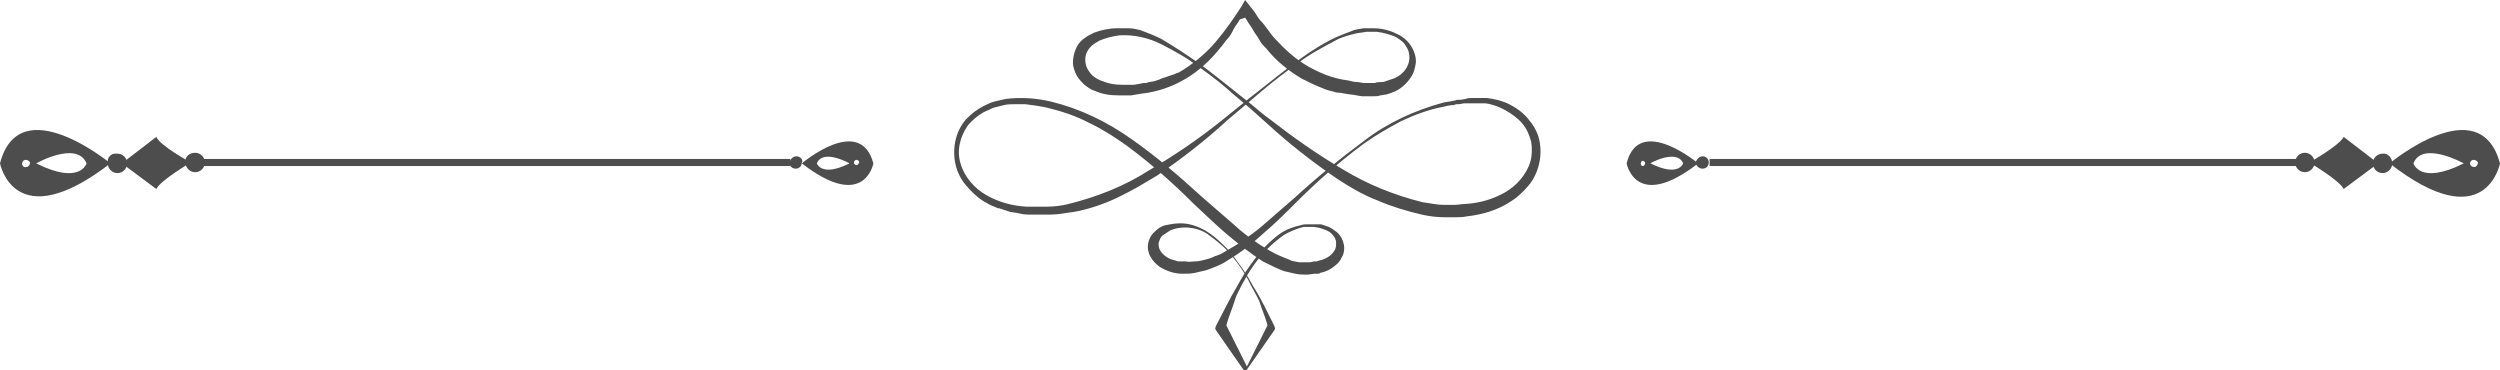 <?xml version="1.0" encoding="utf-8"?>
<!-- Generator: Adobe Illustrator 25.3.0, SVG Export Plug-In . SVG Version: 6.00 Build 0)  -->
<svg version="1.1" id="Layer_1" xmlns="http://www.w3.org/2000/svg" xmlns:xlink="http://www.w3.org/1999/xlink" x="0px" y="0px"
	 viewBox="0 0 283.1 41.9" style="enable-background:new 0 0 283.1 41.9;" xml:space="preserve">
<style type="text/css">
	.st0{fill:#4D4D4D;}
</style>
<g id="Layer_2_1_">
	<g id="Layer_2-2">
		<path class="st0" d="M0,18.5c0,0,1.6,8.4,12.5,0C12.5,18.5,2.2,10,0,18.5z M2.5,18.5c0-0.2,0.2-0.4,0.4-0.4c0.2,0,0.4,0.1,0.5,0.3
			c0,0.2-0.1,0.4-0.3,0.5c0,0-0.1,0-0.1,0C2.7,19,2.5,18.8,2.5,18.5C2.5,18.5,2.5,18.5,2.5,18.5L2.5,18.5z M9.8,18.5
			c0,0-0.7,2.5-5.7,0C4.1,18.5,8.7,15.9,9.8,18.5L9.8,18.5z"/>
		<path class="st0" d="M13.3,17.4c0.6,0,1.1,0.5,1.1,1.1l0,0c0,0.6-0.5,1.1-1.1,1.1c0,0,0,0,0,0l0,0c-0.6,0-1.1-0.5-1.1-1.1
			c0,0,0,0,0,0l0,0C12.1,17.8,12.6,17.3,13.3,17.4C13.3,17.4,13.3,17.4,13.3,17.4z"/>
		<path class="st0" d="M22.1,17.3c0.6,0,1.1,0.5,1.1,1.1c0,0,0,0,0,0l0,0c0,0.6-0.5,1.1-1.1,1.1l0,0c-0.6,0-1.1-0.5-1.1-1.1
			c0,0,0,0,0,0l0,0C20.9,17.8,21.4,17.3,22.1,17.3C22,17.3,22.1,17.3,22.1,17.3z"/>
		<path class="st0" d="M17.7,15.5c0,0-3.9,3-3.9,3s3.9,2.9,3.9,2.9c0.5-1,3.9-3,3.9-3S18.1,16.5,17.7,15.5z"/>
		<path class="st0" d="M90.8,18.5c7.1,5.5,8.1,0,8.1,0C97.4,12.9,90.8,18.5,90.8,18.5z M97,18.7c-0.1,0-0.3-0.1-0.3-0.3
			c0-0.1,0.1-0.3,0.3-0.3c0,0,0,0,0,0c0.1,0,0.3,0.1,0.3,0.3C97.2,18.6,97.1,18.7,97,18.7L97,18.7z M96.2,18.5c-3.2,1.6-3.7,0-3.7,0
			C93.2,16.8,96.2,18.5,96.2,18.5z"/>
		<path class="st0" d="M90.2,17.7c-0.4,0-0.7,0.3-0.8,0.7l0,0c0,0.4,0.3,0.7,0.7,0.7l0,0c0.4,0,0.7-0.3,0.7-0.7c0,0,0,0,0,0l0,0
			C91,18.1,90.6,17.7,90.2,17.7z"/>
		<rect x="22.2" y="18" class="st0" width="67.3" height="0.8"/>
		<path class="st0" d="M270.6,18.5c10.9,8.5,12.5,0,12.5,0C280.8,10,270.6,18.5,270.6,18.5z M280.1,18.9c-0.2,0-0.4-0.2-0.4-0.4
			c0,0,0,0,0,0c0-0.2,0.2-0.4,0.4-0.4c0.2,0,0.4,0.1,0.5,0.3c0,0.2-0.1,0.4-0.3,0.5C280.2,18.9,280.2,18.9,280.1,18.9z M279,18.5
			c-5,2.5-5.7,0-5.7,0C274.3,15.9,279,18.5,279,18.5L279,18.5z"/>
		<path class="st0" d="M269.8,17.4c-0.6,0-1.1,0.5-1.1,1.1l0,0c0,0.6,0.5,1.1,1.1,1.1c0,0,0,0,0,0l0,0c0.6,0,1.1-0.5,1.1-1.1
			c0,0,0,0,0,0l0,0C270.9,17.9,270.4,17.3,269.8,17.4C269.8,17.3,269.8,17.3,269.8,17.4z"/>
		<path class="st0" d="M261,17.3c-0.6,0-1.1,0.5-1.1,1.1c0,0,0,0,0,0l0,0c0,0.6,0.5,1.1,1.1,1.1l0,0c0.6,0,1.1-0.5,1.1-1.1l0,0
			C262.1,17.8,261.6,17.3,261,17.3C261,17.3,261,17.3,261,17.3z"/>
		<path class="st0" d="M265.4,15.5c0,0,3.9,3,3.9,3s-3.9,2.9-3.9,2.9c-0.5-1-3.9-3-3.9-3S264.9,16.5,265.4,15.5z"/>
		<path class="st0" d="M184.2,18.5c0,0,1,5.5,8.1,0C192.3,18.5,185.6,12.9,184.2,18.5z M185.8,18.5c0-0.1,0.1-0.3,0.2-0.3
			c0,0,0,0,0,0c0.1,0,0.3,0.1,0.3,0.3c0,0.1-0.1,0.3-0.3,0.3C185.9,18.8,185.8,18.7,185.8,18.5C185.8,18.5,185.8,18.5,185.8,18.5
			L185.8,18.5z M190.6,18.5c0,0-0.5,1.6-3.7,0C186.8,18.5,189.9,16.8,190.6,18.5L190.6,18.5z"/>
		<path class="st0" d="M192.8,17.7c0.4,0,0.7,0.3,0.7,0.7c0,0,0,0,0,0l0,0c0,0.4-0.3,0.7-0.7,0.7l0,0c-0.4,0-0.7-0.3-0.8-0.7l0,0
			C192.1,18.1,192.4,17.7,192.8,17.7z"/>
		<rect x="193.6" y="18" class="st0" width="67.3" height="0.8"/>
		<path class="st0" d="M141,2l0.2,0.3c0.2,0.4,0.5,0.7,0.7,1.1s0.5,0.7,0.7,1.1s0.5,0.7,0.8,1c1.1,1.4,2.5,2.5,4,3.4
			c0.8,0.4,1.6,0.8,2.4,1.1c0.4,0.2,0.9,0.3,1.3,0.4c0.2,0.1,0.4,0.1,0.6,0.1s0.4,0.1,0.6,0.1c0.4,0.1,0.9,0.1,1.3,0.2l0.6,0.1h0.7
			h0.7c0.2,0,0.5,0,0.7-0.1c0.2,0,0.5-0.1,0.7-0.1l0.3-0.1l0.3-0.1c0.9-0.3,1.7-1,2.2-1.8c0.3-0.4,0.4-0.9,0.5-1.4
			c0.1-0.5,0-1-0.2-1.5c-0.2-0.5-0.5-0.9-0.8-1.2c-0.3-0.3-0.7-0.6-1.2-0.8c-0.8-0.4-1.7-0.6-2.6-0.6H155c-0.2,0-0.4,0-0.6,0
			c-0.4,0.1-0.9,0.1-1.3,0.3c-0.8,0.3-1.6,0.6-2.4,1c-1.5,0.8-2.9,1.7-4.3,2.8c-1.4,1-2.7,2.1-4,3.1s-2.6,2.1-4,3.2
			c-2.6,2.1-5.4,4-8.3,5.7c-2.8,1.8-5.9,3-9.1,3.8c-0.8,0.2-1.6,0.3-2.4,0.3H118h-0.6h-0.6h-0.3h-0.3c-1.6-0.1-3.1-0.5-4.5-1.3
			c-0.7-0.4-1.3-0.9-1.8-1.5c-0.5-0.6-0.9-1.3-1.1-2c-0.5-1.5-0.1-3.1,0.8-4.4c0.5-0.6,1.1-1.1,1.8-1.5c0.4-0.2,0.7-0.3,1.1-0.5
			c0.4-0.1,0.8-0.2,1.2-0.3c0.4-0.1,0.8-0.1,1.2-0.1h0.6c0.2,0,0.4,0,0.6,0c0.8,0.1,1.6,0.2,2.5,0.4c1.6,0.4,3.2,0.9,4.7,1.7
			c1.5,0.7,2.9,1.6,4.3,2.6c2.7,2,5.2,4.2,7.6,6.6c1.2,1.1,2.4,2.3,3.7,3.4c1.3,1.1,2.7,2.2,4.1,3.1c0.8,0.4,1.6,0.8,2.4,1.1
			c0.4,0.1,0.9,0.2,1.3,0.3c0.5,0.1,0.9,0.1,1.4,0.1l0.7-0.1h0.2l0,0h0.1h0.1c0.1,0,0.2,0,0.3-0.1c0.5-0.1,1-0.3,1.4-0.6
			c0.4-0.3,0.8-0.6,1-1.1c0.6-0.9,0.3-2.2-0.5-2.9c-0.4-0.3-0.8-0.6-1.2-0.7l-0.3-0.1l-0.3-0.1h-0.2h-0.1h-0.3H148
			c-0.2,0-0.4,0-0.7,0.1c-0.9,0.2-1.7,0.5-2.4,1c-0.7,0.5-1.3,1.1-1.9,1.7c-1.1,1.3-2.1,2.7-2.9,4.2c-0.9,1.5-1.6,3-2.4,4.5l0,0
			l-0.1,0.3l0.1,0.2l3.2,4.6l0.1,0.2l0.1-0.2l3.2-4.6l0.1-0.2l-0.1-0.3l0,0c-0.8-1.6-1.5-3.1-2.4-4.5c-0.8-1.5-1.8-2.9-2.9-4.2
			c-0.6-0.6-1.2-1.2-1.9-1.7c-0.7-0.5-1.5-0.9-2.4-1.1c-0.9-0.2-1.8-0.1-2.7,0.1c-0.5,0.1-0.9,0.4-1.2,0.7c-0.6,0.5-0.9,1.3-0.8,2.1
			c0.1,0.3,0.1,0.5,0.3,0.8c0.2,0.4,0.6,0.8,1,1.1c0.8,0.5,1.7,0.8,2.6,0.8c0.5,0,0.9,0,1.4-0.1c0.4-0.1,0.9-0.2,1.3-0.3
			c0.8-0.3,1.7-0.6,2.4-1.1c1.5-0.9,2.8-1.9,4.1-3.1c1.3-1.1,2.5-2.3,3.7-3.5c2.4-2.4,4.9-4.6,7.6-6.6c1.4-1,2.8-1.8,4.3-2.6
			c1.5-0.7,3.1-1.3,4.7-1.6c0.4-0.1,0.8-0.2,1.2-0.2l0.3-0.1h0.1h0.2l0.6-0.1c0.2,0,0.4,0,0.6,0h0.6h0.6h0.3h0.3
			c0.8,0.1,1.6,0.4,2.3,0.8c0.7,0.4,1.4,0.9,1.9,1.5c0.5,0.6,0.8,1.3,1,2.1c0.1,0.7,0.1,1.5-0.1,2.2c-0.2,0.7-0.6,1.4-1.1,2
			c-0.5,0.6-1.1,1.1-1.8,1.5c-1.4,0.8-2.9,1.2-4.5,1.3c-0.4,0-0.8,0.1-1.2,0.1h-0.6h-0.6c-0.8,0-1.6-0.2-2.4-0.3
			c-3.2-0.8-6.2-2-9-3.7c-2.9-1.7-5.6-3.6-8.3-5.7c-0.7-0.5-1.3-1-2-1.6s-1.3-1-2-1.6c-1.3-1-2.6-2.1-4-3.1c-1.4-1-2.8-1.9-4.3-2.8
			c-0.8-0.4-1.6-0.7-2.4-1c-0.4-0.1-0.9-0.2-1.3-0.2h-0.3h-0.3h-0.7c-0.9,0-1.8,0.2-2.6,0.5c-0.2,0.1-0.4,0.2-0.6,0.3
			c-0.2,0.1-0.4,0.3-0.6,0.4c-0.4,0.3-0.7,0.7-0.9,1.2c-0.2,0.5-0.3,1-0.3,1.5c0,0.5,0.2,1,0.4,1.4c0.2,0.4,0.6,0.8,0.9,1.1
			c0.4,0.3,0.8,0.6,1.2,0.7c0.9,0.4,1.8,0.5,2.7,0.5c0.2,0,0.4,0,0.7,0h0.2h0.2h0.3l0.6-0.1l0.6-0.1c1.8-0.2,3.5-0.8,5-1.7
			c1.5-0.9,2.8-2.1,3.9-3.5c0.3-0.3,0.5-0.7,0.8-1s0.5-0.7,0.7-1.1s0.5-0.7,0.7-1.1L141,2z M140.6,0.7c-0.9,1.4-1.8,2.7-2.9,4
			c-1,1.2-2.3,2.3-3.7,3.2l-0.5,0.3l-0.3,0.1L133,8.4l-0.6,0.2l-0.6,0.2l-0.3,0.1L131.3,9l-0.6,0.2l-0.6,0.1l-0.3,0.1h-0.3L129,9.5
			l-0.6,0.1H128h-0.3c-0.2,0-0.4,0-0.6,0c-0.8,0-1.5-0.1-2.2-0.4c-0.4-0.1-0.7-0.3-1-0.5c-0.3-0.2-0.5-0.5-0.7-0.8
			c-0.3-0.5-0.4-1.2-0.2-1.8c0.1-0.3,0.3-0.6,0.6-0.9c0.1-0.1,0.3-0.2,0.4-0.3c0.2-0.1,0.3-0.2,0.5-0.3c0.7-0.3,1.5-0.5,2.3-0.6
			c1.6-0.1,3.3,0.3,4.7,1c0.8,0.4,1.5,0.8,2.2,1.2c0.7,0.4,1.4,0.9,2.1,1.4c1.4,1,2.7,2,3.9,3.1c0.6,0.5,1.3,1.1,1.9,1.6l1.9,1.7
			c2.5,2.3,5.2,4.4,8,6.3c1.4,0.9,2.9,1.8,4.5,2.4c1.6,0.7,3.3,1.2,5,1.6c0.9,0.2,1.7,0.3,2.6,0.3c0.2,0,0.4,0,0.6,0h0.3h0.3
			c0.4,0,0.9,0,1.3-0.1c1.8-0.2,3.5-0.7,5-1.7c0.8-0.5,1.4-1.1,2-1.8c0.6-0.7,1-1.6,1.2-2.5c0.2-0.9,0.2-1.8,0-2.7
			c-0.2-0.9-0.7-1.7-1.3-2.4c-0.6-0.7-1.3-1.2-2.1-1.6c-0.8-0.4-1.7-0.6-2.5-0.7h-0.3h-0.3h-0.6h-0.6c-0.2,0-0.4,0-0.6,0.1l-0.6,0.1
			h-0.2H165l-0.3,0.1c-0.2,0-0.4,0.1-0.6,0.1l-0.6,0.1c-3.3,0.9-6.4,2.3-9.1,4.4c-2.7,2-5.3,4.1-7.8,6.4c-1.3,1.1-2.5,2.2-3.8,3.3
			c-0.6,0.5-1.3,1-2,1.5c-0.7,0.5-1.4,0.9-2.1,1.3c-0.3,0.2-0.7,0.4-1.1,0.5c-0.4,0.2-0.7,0.3-1.1,0.4c-0.4,0.1-0.8,0.2-1.1,0.2
			c-0.4,0-0.8,0.1-1.1,0h-0.3h-0.3h-0.2h-0.1l-0.3-0.1c-0.4-0.1-0.7-0.2-1-0.4c-0.3-0.2-0.5-0.4-0.7-0.7c-0.2-0.3-0.2-0.6-0.2-0.9
			c0.1-0.3,0.2-0.6,0.4-0.8c0.3-0.2,0.6-0.4,0.9-0.6c0.7-0.3,1.5-0.4,2.3-0.3c0.8,0.1,1.6,0.4,2.2,0.9c0.7,0.5,1.3,1,1.9,1.6
			c1.1,1.2,2.1,2.6,2.8,4.1c0.2,0.4,0.4,0.7,0.6,1.1l0.3,0.6l0.2,0.6c0.3,0.8,0.6,1.6,0.8,2.4l0,0v-0.4l-2.5,5h0.2l-2.5-5v0.4l0,0
			c0.2-0.8,0.5-1.6,0.8-2.4l0.2-0.6l0.2-0.6l0.3-0.6l0.3-0.6c0.8-1.5,1.7-2.9,2.9-4.1c0.6-0.6,1.2-1.1,1.9-1.6
			c0.7-0.4,1.4-0.7,2.2-0.9c0.2,0,0.4,0,0.6,0h0.6l0.6,0.1l0.3,0.1c0.1,0,0.2,0.1,0.3,0.1c0.3,0.1,0.7,0.3,0.9,0.6
			c0.2,0.2,0.4,0.5,0.4,0.9c0,0.3,0,0.6-0.2,0.9c-0.2,0.3-0.4,0.5-0.7,0.7c-0.3,0.2-0.6,0.3-1,0.4l-0.3,0.1h-0.1h-0.1
			c-0.2,0-0.4,0.1-0.6,0.1c-0.4,0-0.8,0-1.2,0c-0.4-0.1-0.8-0.1-1.1-0.3c-0.8-0.3-1.5-0.6-2.2-1c-1.4-0.8-2.8-1.8-4-2.9
			c-1.3-1.1-2.5-2.2-3.8-3.3c-2.5-2.3-5.1-4.5-7.8-6.4c-2.8-2-5.9-3.5-9.2-4.3c-1.7-0.4-3.4-0.5-5.1-0.3c-0.4,0.1-0.9,0.2-1.3,0.3
			c-0.4,0.1-0.8,0.3-1.2,0.5c-0.8,0.4-1.4,0.9-2,1.5c-0.6,0.7-1,1.5-1.2,2.4c-0.2,0.9-0.2,1.8,0,2.7c0.2,0.9,0.6,1.7,1.2,2.4
			c0.6,0.7,1.2,1.3,2,1.8c0.4,0.2,0.8,0.5,1.2,0.6c0.2,0.1,0.4,0.2,0.6,0.2l0.3,0.1l0.3,0.1l0.6,0.2l0.7,0.1
			c0.4,0.1,0.9,0.2,1.3,0.2h0.3h0.3h0.6h0.7c0.2,0,0.4,0,0.7,0c0.9,0,1.7-0.2,2.6-0.3c1.7-0.3,3.4-0.9,4.9-1.6
			c0.8-0.4,1.6-0.8,2.3-1.2s1.5-0.9,2.2-1.3c2.8-1.9,5.5-4,8-6.3c1.3-1.1,2.6-2.2,3.9-3.3s2.6-2.1,4-3.1c1.3-1,2.8-1.8,4.3-2.6
			c0.7-0.4,1.5-0.6,2.3-0.8c0.4-0.1,0.8-0.1,1.2-0.2c0.2,0,0.4,0,0.6,0h0.6c0.8,0.1,1.5,0.3,2.2,0.6c0.3,0.2,0.6,0.4,0.9,0.7
			c0.2,0.3,0.4,0.6,0.5,0.9c0.2,0.7,0.1,1.4-0.3,2c-0.4,0.6-1,1-1.7,1.2l-0.3,0.1l-0.3,0.1c-0.2,0.1-0.4,0.1-0.6,0.1s-0.4,0-0.6,0.1
			H155h-0.6l-0.6-0.1c-0.4,0-0.8-0.1-1.2-0.2c-1.6-0.2-3.1-0.8-4.5-1.6c-1.4-0.8-2.6-1.9-3.7-3.1c-0.3-0.3-0.5-0.6-0.8-1
			s-0.5-0.7-0.8-1s-0.5-0.7-0.7-1L141,0L140.6,0.7z"/>
	</g>
</g>
</svg>
